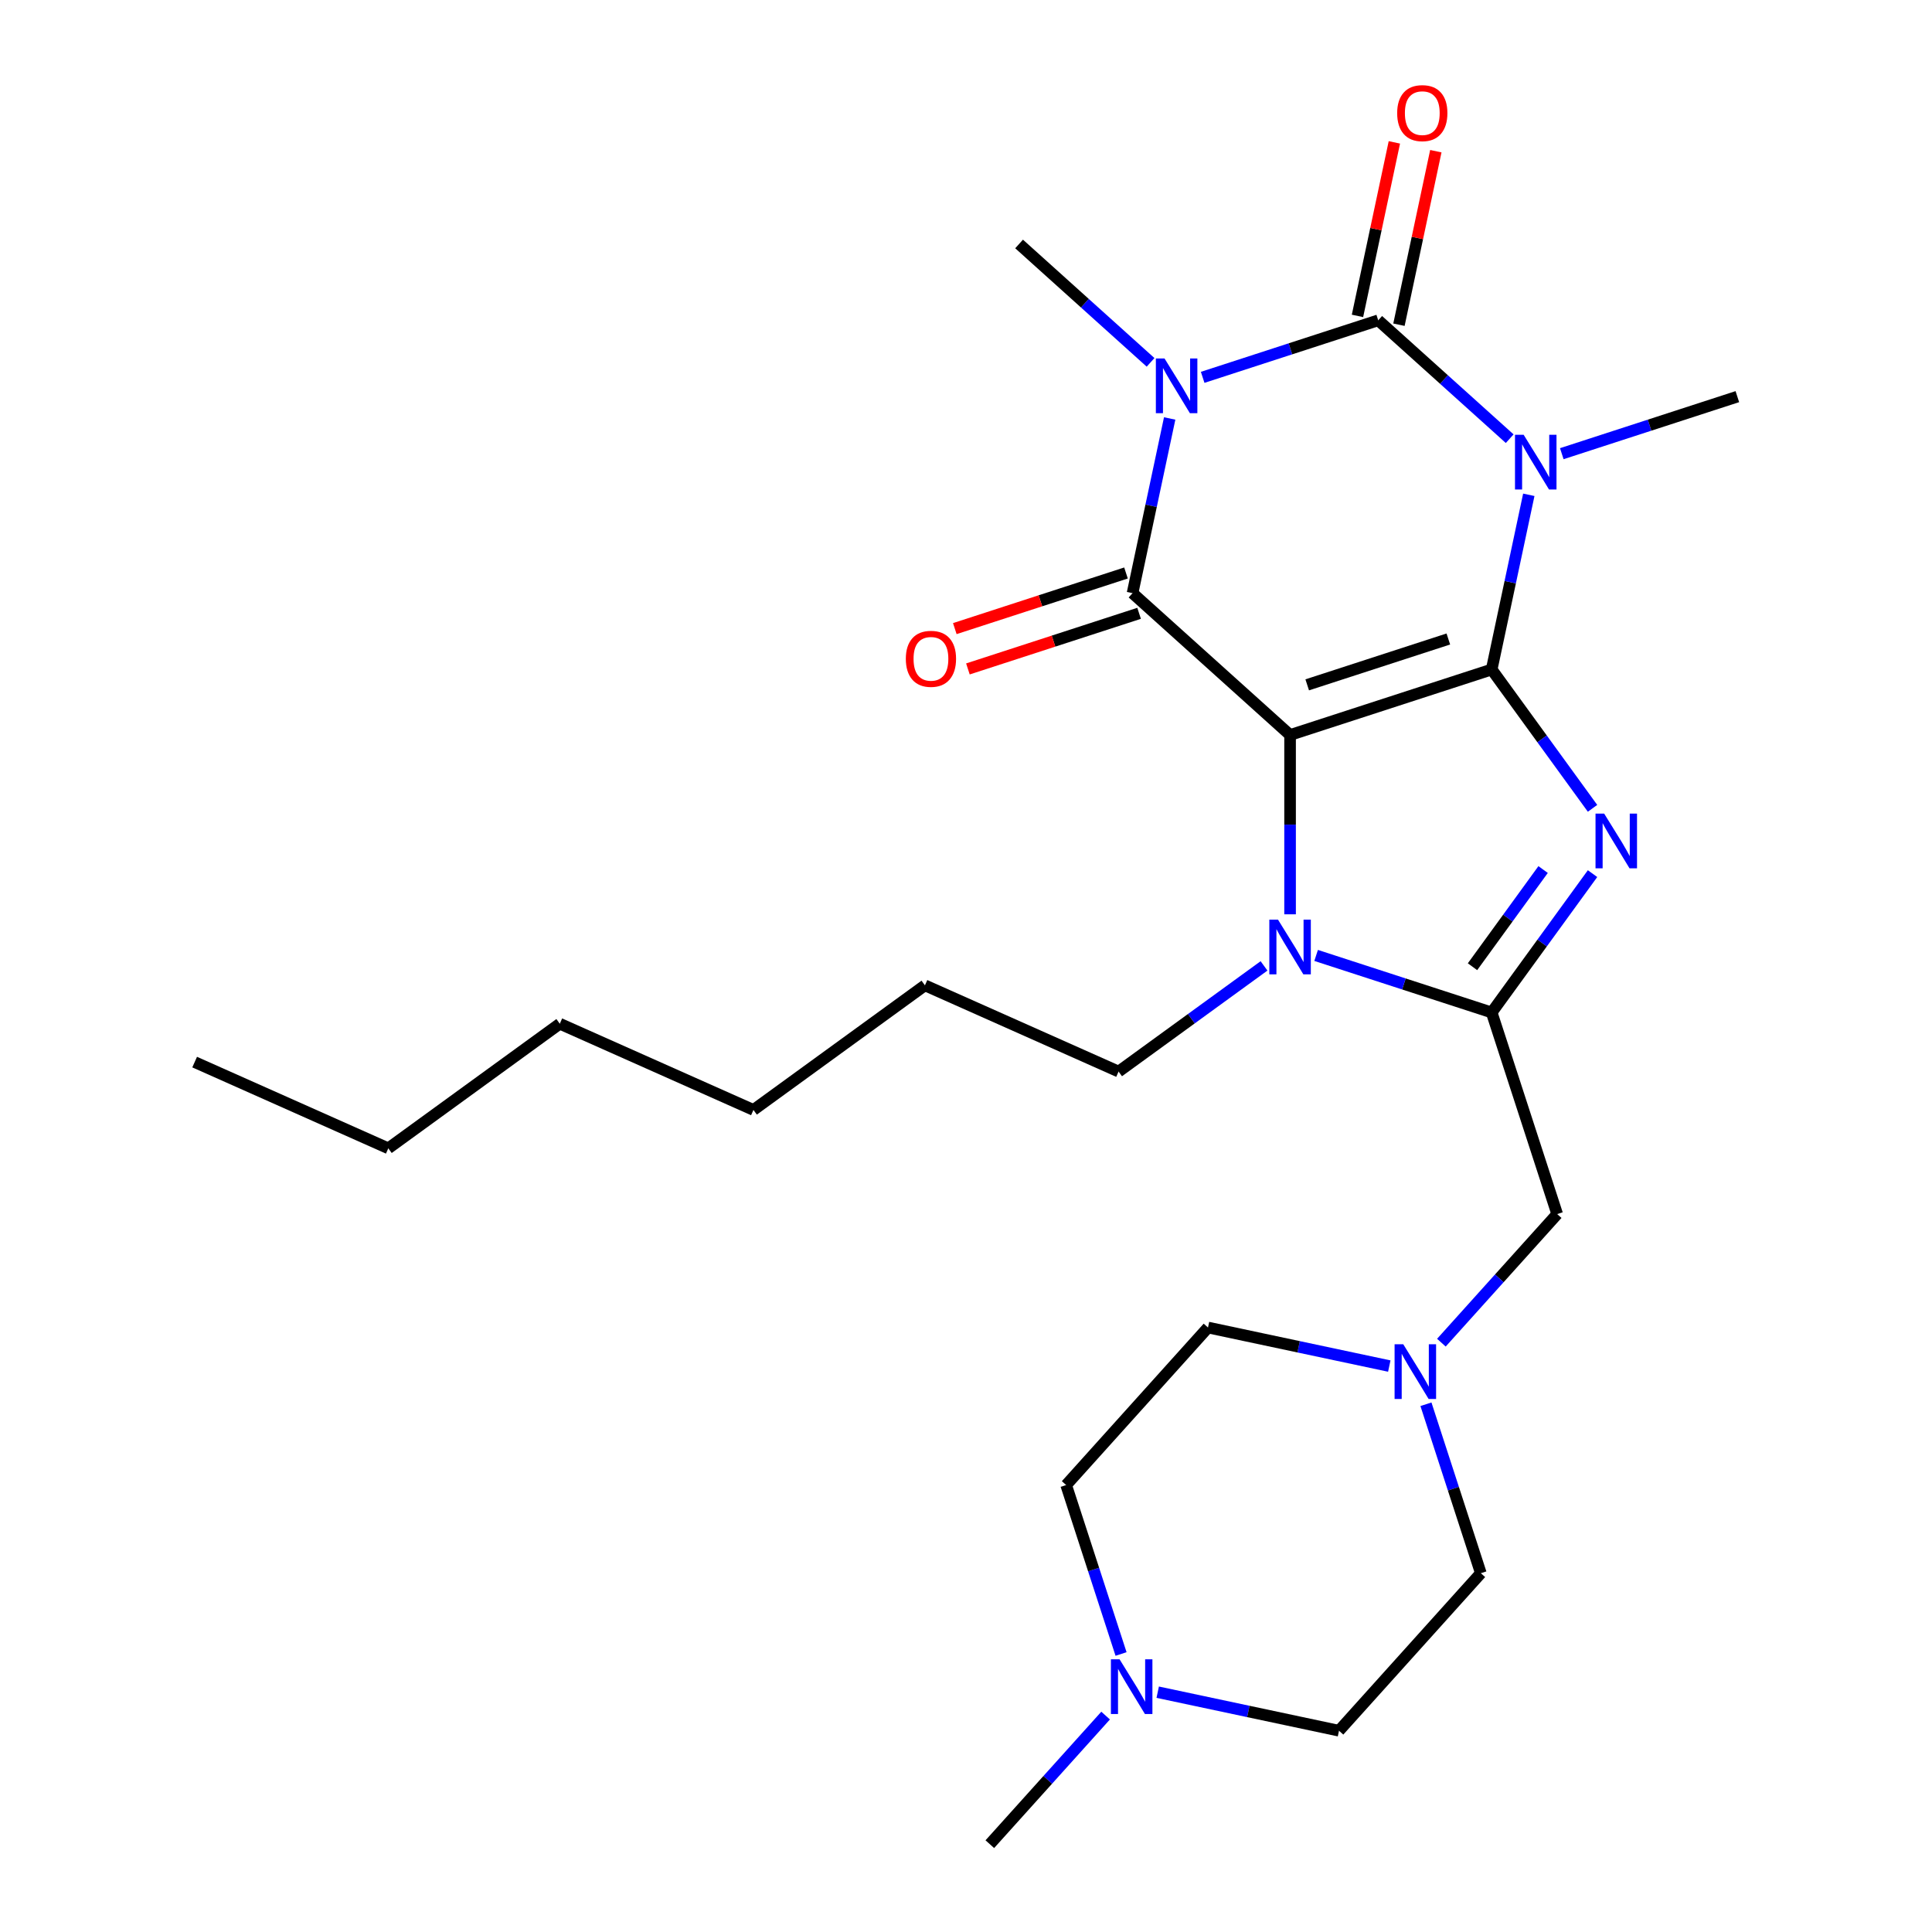 <?xml version='1.0' encoding='iso-8859-1'?>
<svg version='1.1' baseProfile='full'
              xmlns='http://www.w3.org/2000/svg'
                      xmlns:rdkit='http://www.rdkit.org/xml'
                      xmlns:xlink='http://www.w3.org/1999/xlink'
                  xml:space='preserve'
width='1000px' height='1000px' viewBox='0 0 1000 1000'>
<!-- END OF HEADER -->
<rect style='opacity:1.0;fill:#FFFFFF;stroke:none' width='1000' height='1000' x='0' y='0'> </rect>
<path class='bond-0' d='M 772.088,346.526 L 667.74,380.431' style='fill:none;fill-rule:evenodd;stroke:#000000;stroke-width:6px;stroke-linecap:butt;stroke-linejoin:miter;stroke-opacity:1' />
<path class='bond-0' d='M 749.655,330.742 L 676.611,354.475' style='fill:none;fill-rule:evenodd;stroke:#000000;stroke-width:6px;stroke-linecap:butt;stroke-linejoin:miter;stroke-opacity:1' />
<path class='bond-1' d='M 772.088,346.526 L 781.697,301.317' style='fill:none;fill-rule:evenodd;stroke:#000000;stroke-width:6px;stroke-linecap:butt;stroke-linejoin:miter;stroke-opacity:1' />
<path class='bond-1' d='M 781.697,301.317 L 791.306,256.109' style='fill:none;fill-rule:evenodd;stroke:#0000FF;stroke-width:6px;stroke-linecap:butt;stroke-linejoin:miter;stroke-opacity:1' />
<path class='bond-5' d='M 772.088,346.526 L 798.193,382.456' style='fill:none;fill-rule:evenodd;stroke:#000000;stroke-width:6px;stroke-linecap:butt;stroke-linejoin:miter;stroke-opacity:1' />
<path class='bond-5' d='M 798.193,382.456 L 824.297,418.386' style='fill:none;fill-rule:evenodd;stroke:#0000FF;stroke-width:6px;stroke-linecap:butt;stroke-linejoin:miter;stroke-opacity:1' />
<path class='bond-4' d='M 667.74,380.431 L 586.204,307.015' style='fill:none;fill-rule:evenodd;stroke:#000000;stroke-width:6px;stroke-linecap:butt;stroke-linejoin:miter;stroke-opacity:1' />
<path class='bond-7' d='M 667.74,380.431 L 667.74,426.838' style='fill:none;fill-rule:evenodd;stroke:#000000;stroke-width:6px;stroke-linecap:butt;stroke-linejoin:miter;stroke-opacity:1' />
<path class='bond-7' d='M 667.74,426.838 L 667.74,473.245' style='fill:none;fill-rule:evenodd;stroke:#0000FF;stroke-width:6px;stroke-linecap:butt;stroke-linejoin:miter;stroke-opacity:1' />
<path class='bond-3' d='M 781.416,227.066 L 747.39,196.428' style='fill:none;fill-rule:evenodd;stroke:#0000FF;stroke-width:6px;stroke-linecap:butt;stroke-linejoin:miter;stroke-opacity:1' />
<path class='bond-3' d='M 747.39,196.428 L 713.363,165.79' style='fill:none;fill-rule:evenodd;stroke:#000000;stroke-width:6px;stroke-linecap:butt;stroke-linejoin:miter;stroke-opacity:1' />
<path class='bond-13' d='M 808.382,234.825 L 853.815,220.063' style='fill:none;fill-rule:evenodd;stroke:#0000FF;stroke-width:6px;stroke-linecap:butt;stroke-linejoin:miter;stroke-opacity:1' />
<path class='bond-13' d='M 853.815,220.063 L 899.247,205.301' style='fill:none;fill-rule:evenodd;stroke:#000000;stroke-width:6px;stroke-linecap:butt;stroke-linejoin:miter;stroke-opacity:1' />
<path class='bond-2' d='M 622.498,195.314 L 667.931,180.552' style='fill:none;fill-rule:evenodd;stroke:#0000FF;stroke-width:6px;stroke-linecap:butt;stroke-linejoin:miter;stroke-opacity:1' />
<path class='bond-2' d='M 667.931,180.552 L 713.363,165.79' style='fill:none;fill-rule:evenodd;stroke:#000000;stroke-width:6px;stroke-linecap:butt;stroke-linejoin:miter;stroke-opacity:1' />
<path class='bond-14' d='M 595.532,187.555 L 561.506,156.917' style='fill:none;fill-rule:evenodd;stroke:#0000FF;stroke-width:6px;stroke-linecap:butt;stroke-linejoin:miter;stroke-opacity:1' />
<path class='bond-14' d='M 561.506,156.917 L 527.479,126.279' style='fill:none;fill-rule:evenodd;stroke:#000000;stroke-width:6px;stroke-linecap:butt;stroke-linejoin:miter;stroke-opacity:1' />
<path class='bond-27' d='M 605.423,216.598 L 595.813,261.806' style='fill:none;fill-rule:evenodd;stroke:#0000FF;stroke-width:6px;stroke-linecap:butt;stroke-linejoin:miter;stroke-opacity:1' />
<path class='bond-27' d='M 595.813,261.806 L 586.204,307.015' style='fill:none;fill-rule:evenodd;stroke:#000000;stroke-width:6px;stroke-linecap:butt;stroke-linejoin:miter;stroke-opacity:1' />
<path class='bond-10' d='M 724.095,168.071 L 733.641,123.163' style='fill:none;fill-rule:evenodd;stroke:#000000;stroke-width:6px;stroke-linecap:butt;stroke-linejoin:miter;stroke-opacity:1' />
<path class='bond-10' d='M 733.641,123.163 L 743.186,78.254' style='fill:none;fill-rule:evenodd;stroke:#FF0000;stroke-width:6px;stroke-linecap:butt;stroke-linejoin:miter;stroke-opacity:1' />
<path class='bond-10' d='M 702.631,163.509 L 712.177,118.6' style='fill:none;fill-rule:evenodd;stroke:#000000;stroke-width:6px;stroke-linecap:butt;stroke-linejoin:miter;stroke-opacity:1' />
<path class='bond-10' d='M 712.177,118.6 L 721.722,73.692' style='fill:none;fill-rule:evenodd;stroke:#FF0000;stroke-width:6px;stroke-linecap:butt;stroke-linejoin:miter;stroke-opacity:1' />
<path class='bond-12' d='M 582.813,296.58 L 538.511,310.975' style='fill:none;fill-rule:evenodd;stroke:#000000;stroke-width:6px;stroke-linecap:butt;stroke-linejoin:miter;stroke-opacity:1' />
<path class='bond-12' d='M 538.511,310.975 L 494.208,325.37' style='fill:none;fill-rule:evenodd;stroke:#FF0000;stroke-width:6px;stroke-linecap:butt;stroke-linejoin:miter;stroke-opacity:1' />
<path class='bond-12' d='M 589.594,317.45 L 545.292,331.845' style='fill:none;fill-rule:evenodd;stroke:#000000;stroke-width:6px;stroke-linecap:butt;stroke-linejoin:miter;stroke-opacity:1' />
<path class='bond-12' d='M 545.292,331.845 L 500.989,346.239' style='fill:none;fill-rule:evenodd;stroke:#FF0000;stroke-width:6px;stroke-linecap:butt;stroke-linejoin:miter;stroke-opacity:1' />
<path class='bond-6' d='M 824.297,452.192 L 798.193,488.123' style='fill:none;fill-rule:evenodd;stroke:#0000FF;stroke-width:6px;stroke-linecap:butt;stroke-linejoin:miter;stroke-opacity:1' />
<path class='bond-6' d='M 798.193,488.123 L 772.088,524.053' style='fill:none;fill-rule:evenodd;stroke:#000000;stroke-width:6px;stroke-linecap:butt;stroke-linejoin:miter;stroke-opacity:1' />
<path class='bond-6' d='M 798.713,450.073 L 780.44,475.225' style='fill:none;fill-rule:evenodd;stroke:#0000FF;stroke-width:6px;stroke-linecap:butt;stroke-linejoin:miter;stroke-opacity:1' />
<path class='bond-6' d='M 780.44,475.225 L 762.166,500.376' style='fill:none;fill-rule:evenodd;stroke:#000000;stroke-width:6px;stroke-linecap:butt;stroke-linejoin:miter;stroke-opacity:1' />
<path class='bond-8' d='M 772.088,524.053 L 805.992,628.401' style='fill:none;fill-rule:evenodd;stroke:#000000;stroke-width:6px;stroke-linecap:butt;stroke-linejoin:miter;stroke-opacity:1' />
<path class='bond-26' d='M 772.088,524.053 L 726.655,509.291' style='fill:none;fill-rule:evenodd;stroke:#000000;stroke-width:6px;stroke-linecap:butt;stroke-linejoin:miter;stroke-opacity:1' />
<path class='bond-26' d='M 726.655,509.291 L 681.223,494.529' style='fill:none;fill-rule:evenodd;stroke:#0000FF;stroke-width:6px;stroke-linecap:butt;stroke-linejoin:miter;stroke-opacity:1' />
<path class='bond-19' d='M 654.257,499.944 L 616.617,527.292' style='fill:none;fill-rule:evenodd;stroke:#0000FF;stroke-width:6px;stroke-linecap:butt;stroke-linejoin:miter;stroke-opacity:1' />
<path class='bond-19' d='M 616.617,527.292 L 578.976,554.639' style='fill:none;fill-rule:evenodd;stroke:#000000;stroke-width:6px;stroke-linecap:butt;stroke-linejoin:miter;stroke-opacity:1' />
<path class='bond-9' d='M 805.992,628.401 L 776.026,661.682' style='fill:none;fill-rule:evenodd;stroke:#000000;stroke-width:6px;stroke-linecap:butt;stroke-linejoin:miter;stroke-opacity:1' />
<path class='bond-9' d='M 776.026,661.682 L 746.06,694.963' style='fill:none;fill-rule:evenodd;stroke:#0000FF;stroke-width:6px;stroke-linecap:butt;stroke-linejoin:miter;stroke-opacity:1' />
<path class='bond-15' d='M 738.069,726.84 L 752.275,770.562' style='fill:none;fill-rule:evenodd;stroke:#0000FF;stroke-width:6px;stroke-linecap:butt;stroke-linejoin:miter;stroke-opacity:1' />
<path class='bond-15' d='M 752.275,770.562 L 766.482,814.285' style='fill:none;fill-rule:evenodd;stroke:#000000;stroke-width:6px;stroke-linecap:butt;stroke-linejoin:miter;stroke-opacity:1' />
<path class='bond-16' d='M 719.094,707.071 L 672.175,697.098' style='fill:none;fill-rule:evenodd;stroke:#0000FF;stroke-width:6px;stroke-linecap:butt;stroke-linejoin:miter;stroke-opacity:1' />
<path class='bond-16' d='M 672.175,697.098 L 625.257,687.125' style='fill:none;fill-rule:evenodd;stroke:#000000;stroke-width:6px;stroke-linecap:butt;stroke-linejoin:miter;stroke-opacity:1' />
<path class='bond-11' d='M 580.254,856.106 L 566.047,812.384' style='fill:none;fill-rule:evenodd;stroke:#0000FF;stroke-width:6px;stroke-linecap:butt;stroke-linejoin:miter;stroke-opacity:1' />
<path class='bond-11' d='M 566.047,812.384 L 551.841,768.661' style='fill:none;fill-rule:evenodd;stroke:#000000;stroke-width:6px;stroke-linecap:butt;stroke-linejoin:miter;stroke-opacity:1' />
<path class='bond-20' d='M 572.263,887.984 L 542.297,921.265' style='fill:none;fill-rule:evenodd;stroke:#0000FF;stroke-width:6px;stroke-linecap:butt;stroke-linejoin:miter;stroke-opacity:1' />
<path class='bond-20' d='M 542.297,921.265 L 512.33,954.545' style='fill:none;fill-rule:evenodd;stroke:#000000;stroke-width:6px;stroke-linecap:butt;stroke-linejoin:miter;stroke-opacity:1' />
<path class='bond-28' d='M 599.229,875.875 L 646.147,885.848' style='fill:none;fill-rule:evenodd;stroke:#0000FF;stroke-width:6px;stroke-linecap:butt;stroke-linejoin:miter;stroke-opacity:1' />
<path class='bond-28' d='M 646.147,885.848 L 693.066,895.821' style='fill:none;fill-rule:evenodd;stroke:#000000;stroke-width:6px;stroke-linecap:butt;stroke-linejoin:miter;stroke-opacity:1' />
<path class='bond-17' d='M 766.482,814.285 L 693.066,895.821' style='fill:none;fill-rule:evenodd;stroke:#000000;stroke-width:6px;stroke-linecap:butt;stroke-linejoin:miter;stroke-opacity:1' />
<path class='bond-18' d='M 625.257,687.125 L 551.841,768.661' style='fill:none;fill-rule:evenodd;stroke:#000000;stroke-width:6px;stroke-linecap:butt;stroke-linejoin:miter;stroke-opacity:1' />
<path class='bond-21' d='M 578.976,554.639 L 478.744,510.013' style='fill:none;fill-rule:evenodd;stroke:#000000;stroke-width:6px;stroke-linecap:butt;stroke-linejoin:miter;stroke-opacity:1' />
<path class='bond-24' d='M 478.744,510.013 L 389.981,574.503' style='fill:none;fill-rule:evenodd;stroke:#000000;stroke-width:6px;stroke-linecap:butt;stroke-linejoin:miter;stroke-opacity:1' />
<path class='bond-22' d='M 200.985,594.367 L 289.749,529.877' style='fill:none;fill-rule:evenodd;stroke:#000000;stroke-width:6px;stroke-linecap:butt;stroke-linejoin:miter;stroke-opacity:1' />
<path class='bond-25' d='M 200.985,594.367 L 100.753,549.741' style='fill:none;fill-rule:evenodd;stroke:#000000;stroke-width:6px;stroke-linecap:butt;stroke-linejoin:miter;stroke-opacity:1' />
<path class='bond-23' d='M 289.749,529.877 L 389.981,574.503' style='fill:none;fill-rule:evenodd;stroke:#000000;stroke-width:6px;stroke-linecap:butt;stroke-linejoin:miter;stroke-opacity:1' />
<path  class='atom-2' d='M 788.639 225.046
L 797.919 240.046
Q 798.839 241.526, 800.319 244.206
Q 801.799 246.886, 801.879 247.046
L 801.879 225.046
L 805.639 225.046
L 805.639 253.366
L 801.759 253.366
L 791.799 236.966
Q 790.639 235.046, 789.399 232.846
Q 788.199 230.646, 787.839 229.966
L 787.839 253.366
L 784.159 253.366
L 784.159 225.046
L 788.639 225.046
' fill='#0000FF'/>
<path  class='atom-3' d='M 602.755 185.535
L 612.035 200.535
Q 612.955 202.015, 614.435 204.695
Q 615.915 207.375, 615.995 207.535
L 615.995 185.535
L 619.755 185.535
L 619.755 213.855
L 615.875 213.855
L 605.915 197.455
Q 604.755 195.535, 603.515 193.335
Q 602.315 191.135, 601.955 190.455
L 601.955 213.855
L 598.275 213.855
L 598.275 185.535
L 602.755 185.535
' fill='#0000FF'/>
<path  class='atom-6' d='M 830.318 421.129
L 839.598 436.129
Q 840.518 437.609, 841.998 440.289
Q 843.478 442.969, 843.558 443.129
L 843.558 421.129
L 847.318 421.129
L 847.318 449.449
L 843.438 449.449
L 833.478 433.049
Q 832.318 431.129, 831.078 428.929
Q 829.878 426.729, 829.518 426.049
L 829.518 449.449
L 825.838 449.449
L 825.838 421.129
L 830.318 421.129
' fill='#0000FF'/>
<path  class='atom-8' d='M 661.48 475.988
L 670.76 490.988
Q 671.68 492.468, 673.16 495.148
Q 674.64 497.828, 674.72 497.988
L 674.72 475.988
L 678.48 475.988
L 678.48 504.308
L 674.6 504.308
L 664.64 487.908
Q 663.48 485.988, 662.24 483.788
Q 661.04 481.588, 660.68 480.908
L 660.68 504.308
L 657 504.308
L 657 475.988
L 661.48 475.988
' fill='#0000FF'/>
<path  class='atom-10' d='M 726.317 695.777
L 735.597 710.777
Q 736.517 712.257, 737.997 714.937
Q 739.477 717.617, 739.557 717.777
L 739.557 695.777
L 743.317 695.777
L 743.317 724.097
L 739.437 724.097
L 729.477 707.697
Q 728.317 705.777, 727.077 703.577
Q 725.877 701.377, 725.517 700.697
L 725.517 724.097
L 721.837 724.097
L 721.837 695.777
L 726.317 695.777
' fill='#0000FF'/>
<path  class='atom-11' d='M 723.175 58.55
Q 723.175 51.75, 726.535 47.95
Q 729.895 44.15, 736.175 44.15
Q 742.455 44.15, 745.815 47.95
Q 749.175 51.75, 749.175 58.55
Q 749.175 65.43, 745.775 69.35
Q 742.375 73.23, 736.175 73.23
Q 729.935 73.23, 726.535 69.35
Q 723.175 65.47, 723.175 58.55
M 736.175 70.03
Q 740.495 70.03, 742.815 67.15
Q 745.175 64.23, 745.175 58.55
Q 745.175 52.99, 742.815 50.19
Q 740.495 47.35, 736.175 47.35
Q 731.855 47.35, 729.495 50.15
Q 727.175 52.95, 727.175 58.55
Q 727.175 64.27, 729.495 67.15
Q 731.855 70.03, 736.175 70.03
' fill='#FF0000'/>
<path  class='atom-12' d='M 579.486 858.849
L 588.766 873.849
Q 589.686 875.329, 591.166 878.009
Q 592.646 880.689, 592.726 880.849
L 592.726 858.849
L 596.486 858.849
L 596.486 887.169
L 592.606 887.169
L 582.646 870.769
Q 581.486 868.849, 580.246 866.649
Q 579.046 864.449, 578.686 863.769
L 578.686 887.169
L 575.006 887.169
L 575.006 858.849
L 579.486 858.849
' fill='#0000FF'/>
<path  class='atom-13' d='M 468.856 341
Q 468.856 334.2, 472.216 330.4
Q 475.576 326.6, 481.856 326.6
Q 488.136 326.6, 491.496 330.4
Q 494.856 334.2, 494.856 341
Q 494.856 347.88, 491.456 351.8
Q 488.056 355.68, 481.856 355.68
Q 475.616 355.68, 472.216 351.8
Q 468.856 347.92, 468.856 341
M 481.856 352.48
Q 486.176 352.48, 488.496 349.6
Q 490.856 346.68, 490.856 341
Q 490.856 335.44, 488.496 332.64
Q 486.176 329.8, 481.856 329.8
Q 477.536 329.8, 475.176 332.6
Q 472.856 335.4, 472.856 341
Q 472.856 346.72, 475.176 349.6
Q 477.536 352.48, 481.856 352.48
' fill='#FF0000'/>
</svg>
